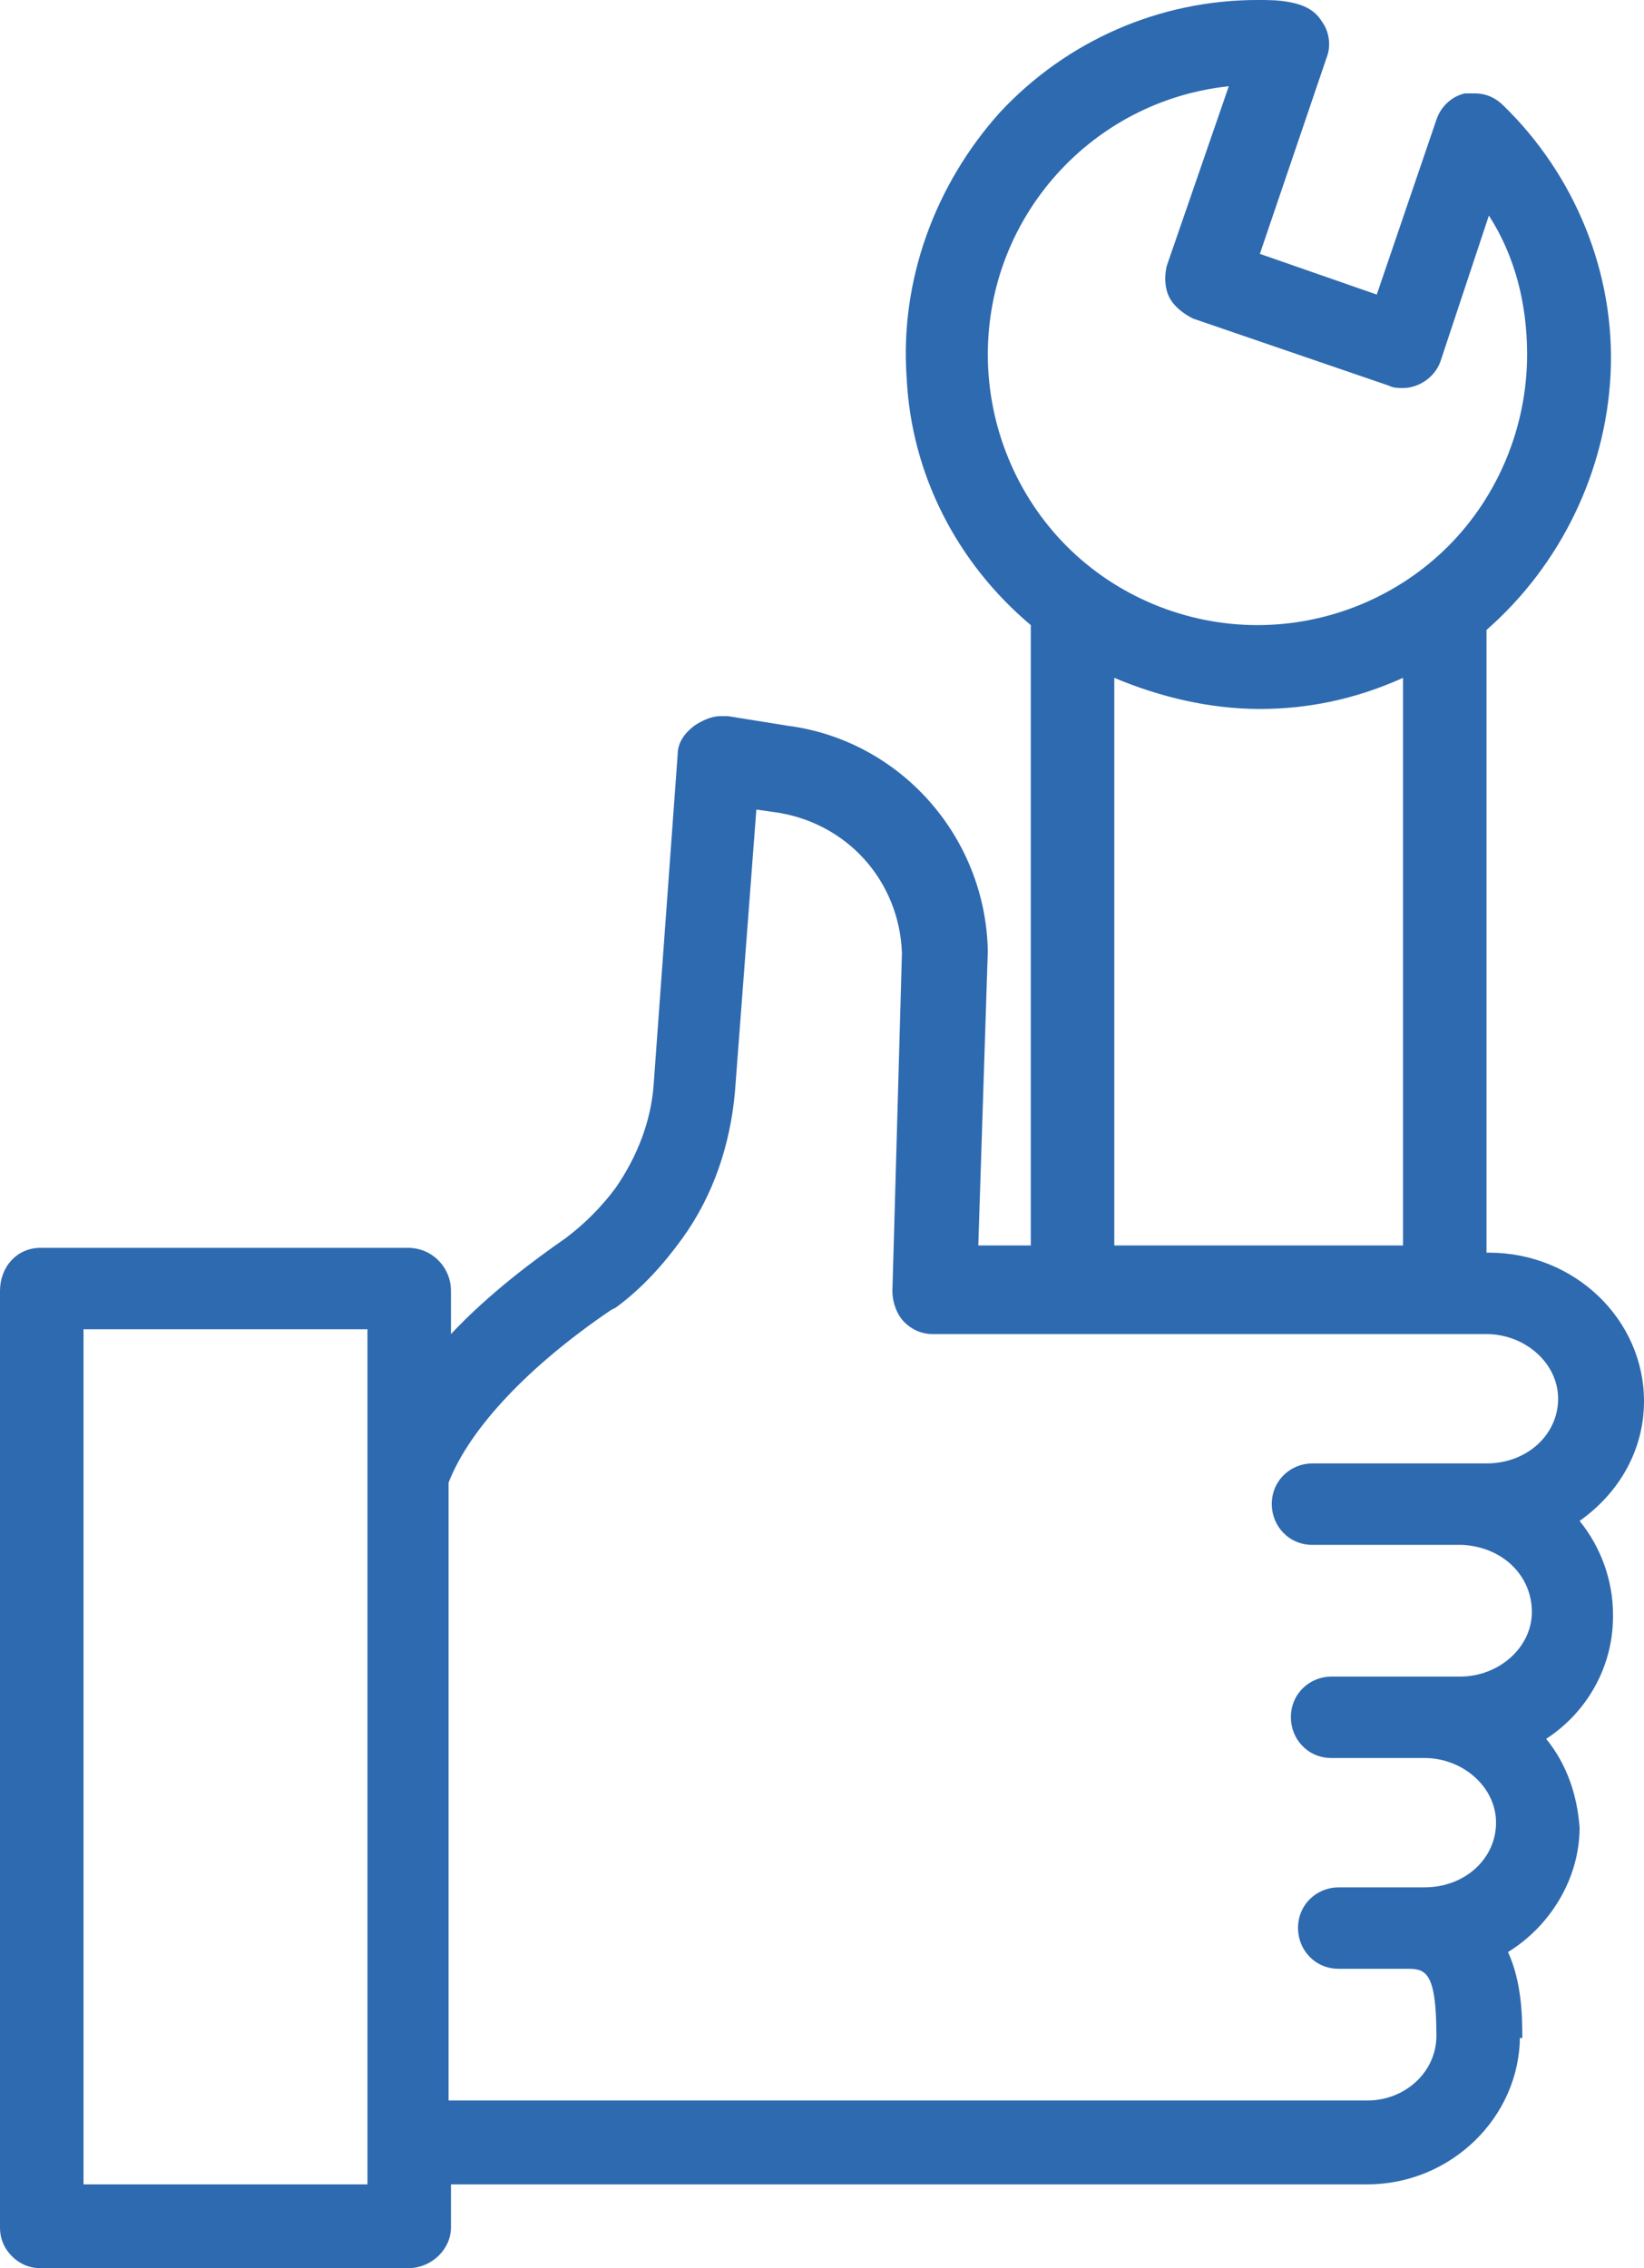 <svg width="29" height="40" viewBox="0 0 29 40" fill="none" xmlns="http://www.w3.org/2000/svg">
<path d="M0.716 40C0.505 40 0.337 39.916 0.21 39.789C0.084 39.662 0 39.493 0 39.282V22.767C0 22.344 0.295 22.006 0.716 22.006H7.197C7.618 22.006 7.955 22.344 7.955 22.767V23.527C8.628 22.809 9.428 22.218 9.975 21.837C10.312 21.584 10.607 21.288 10.859 20.95C11.238 20.401 11.491 19.768 11.533 19.092L11.954 13.305C11.954 13.094 12.08 12.925 12.248 12.798C12.374 12.714 12.543 12.629 12.711 12.629C12.753 12.629 12.795 12.629 12.837 12.629L13.89 12.798C15.868 13.052 17.383 14.741 17.425 16.769L17.257 21.964H18.183V11.024C16.878 9.926 16.078 8.363 15.994 6.674C15.868 4.942 16.499 3.252 17.636 1.985C18.814 0.718 20.456 0 22.181 0C22.392 0 22.56 -4.09113e-08 22.771 0.042C22.981 0.084 23.192 0.169 23.318 0.38C23.444 0.549 23.486 0.803 23.402 1.014L22.224 4.477L24.286 5.195L25.338 2.112C25.422 1.859 25.633 1.69 25.843 1.647C25.885 1.647 25.97 1.647 26.012 1.647C26.222 1.647 26.39 1.732 26.517 1.859C27.779 3.083 28.495 4.815 28.411 6.589C28.327 8.321 27.527 9.968 26.222 11.109V22.091H26.264C27.779 22.091 29 23.273 29 24.71C29 25.554 28.579 26.315 27.864 26.822C28.242 27.286 28.453 27.878 28.453 28.469V28.511C28.453 29.398 27.99 30.201 27.274 30.665C27.653 31.13 27.822 31.679 27.864 32.228C27.864 33.115 27.358 33.96 26.601 34.425C26.853 34.974 26.853 35.607 26.853 35.945L26.643 35.903H26.811C26.811 37.339 25.591 38.522 24.118 38.522C22.771 38.522 20.793 38.522 18.562 38.522C15.026 38.522 10.859 38.522 7.955 38.522V39.282C7.955 39.662 7.618 40 7.197 40H0.716ZM6.482 38.564V23.442H1.473V38.522H6.482V38.564ZM7.955 37.043C10.817 37.043 14.774 37.043 18.267 37.043C20.582 37.043 22.686 37.043 24.118 37.043C24.791 37.043 25.338 36.536 25.338 35.903C25.338 34.72 25.128 34.72 24.791 34.72H23.613C23.192 34.72 22.897 34.382 22.897 34.002C22.897 33.58 23.234 33.284 23.613 33.284H25.128C25.843 33.284 26.39 32.777 26.39 32.144C26.39 31.51 25.801 31.003 25.128 31.003H23.486C23.065 31.003 22.771 30.665 22.771 30.285C22.771 29.863 23.107 29.567 23.486 29.567H25.759C26.433 29.567 27.022 29.06 27.022 28.427C27.022 27.793 26.517 27.286 25.801 27.244H23.149C22.729 27.244 22.434 26.906 22.434 26.526C22.434 26.104 22.771 25.808 23.149 25.808H25.717V25.977V25.85V25.808H25.801H26.222C26.938 25.808 27.485 25.301 27.485 24.667C27.485 24.034 26.895 23.527 26.222 23.527H16.457C16.247 23.527 16.078 23.442 15.952 23.316C15.826 23.189 15.742 22.978 15.742 22.767L15.91 16.811C15.868 15.544 14.942 14.488 13.637 14.319L13.342 14.277L12.964 19.261C12.88 20.19 12.585 21.077 12.038 21.837C11.701 22.302 11.322 22.724 10.859 23.062L10.775 23.105C9.344 24.076 8.292 25.174 7.913 26.146V37.043H7.955ZM24.749 21.964V11.954C23.907 12.334 23.065 12.503 22.224 12.503C21.34 12.503 20.456 12.291 19.656 11.954V21.964H24.749ZM21.676 1.521C19.277 1.774 17.425 3.801 17.425 6.251C17.425 7.518 17.93 8.743 18.814 9.63C19.698 10.517 20.919 11.024 22.181 11.024C23.444 11.024 24.665 10.517 25.549 9.63C26.433 8.743 26.938 7.518 26.938 6.251C26.938 5.364 26.727 4.52 26.264 3.801L25.422 6.336C25.338 6.631 25.044 6.843 24.749 6.843C24.665 6.843 24.581 6.843 24.496 6.8L21.045 5.618C20.877 5.533 20.708 5.407 20.624 5.238C20.54 5.069 20.54 4.857 20.582 4.688L21.676 1.521Z" fill="#2E6AB0"/>
</svg>